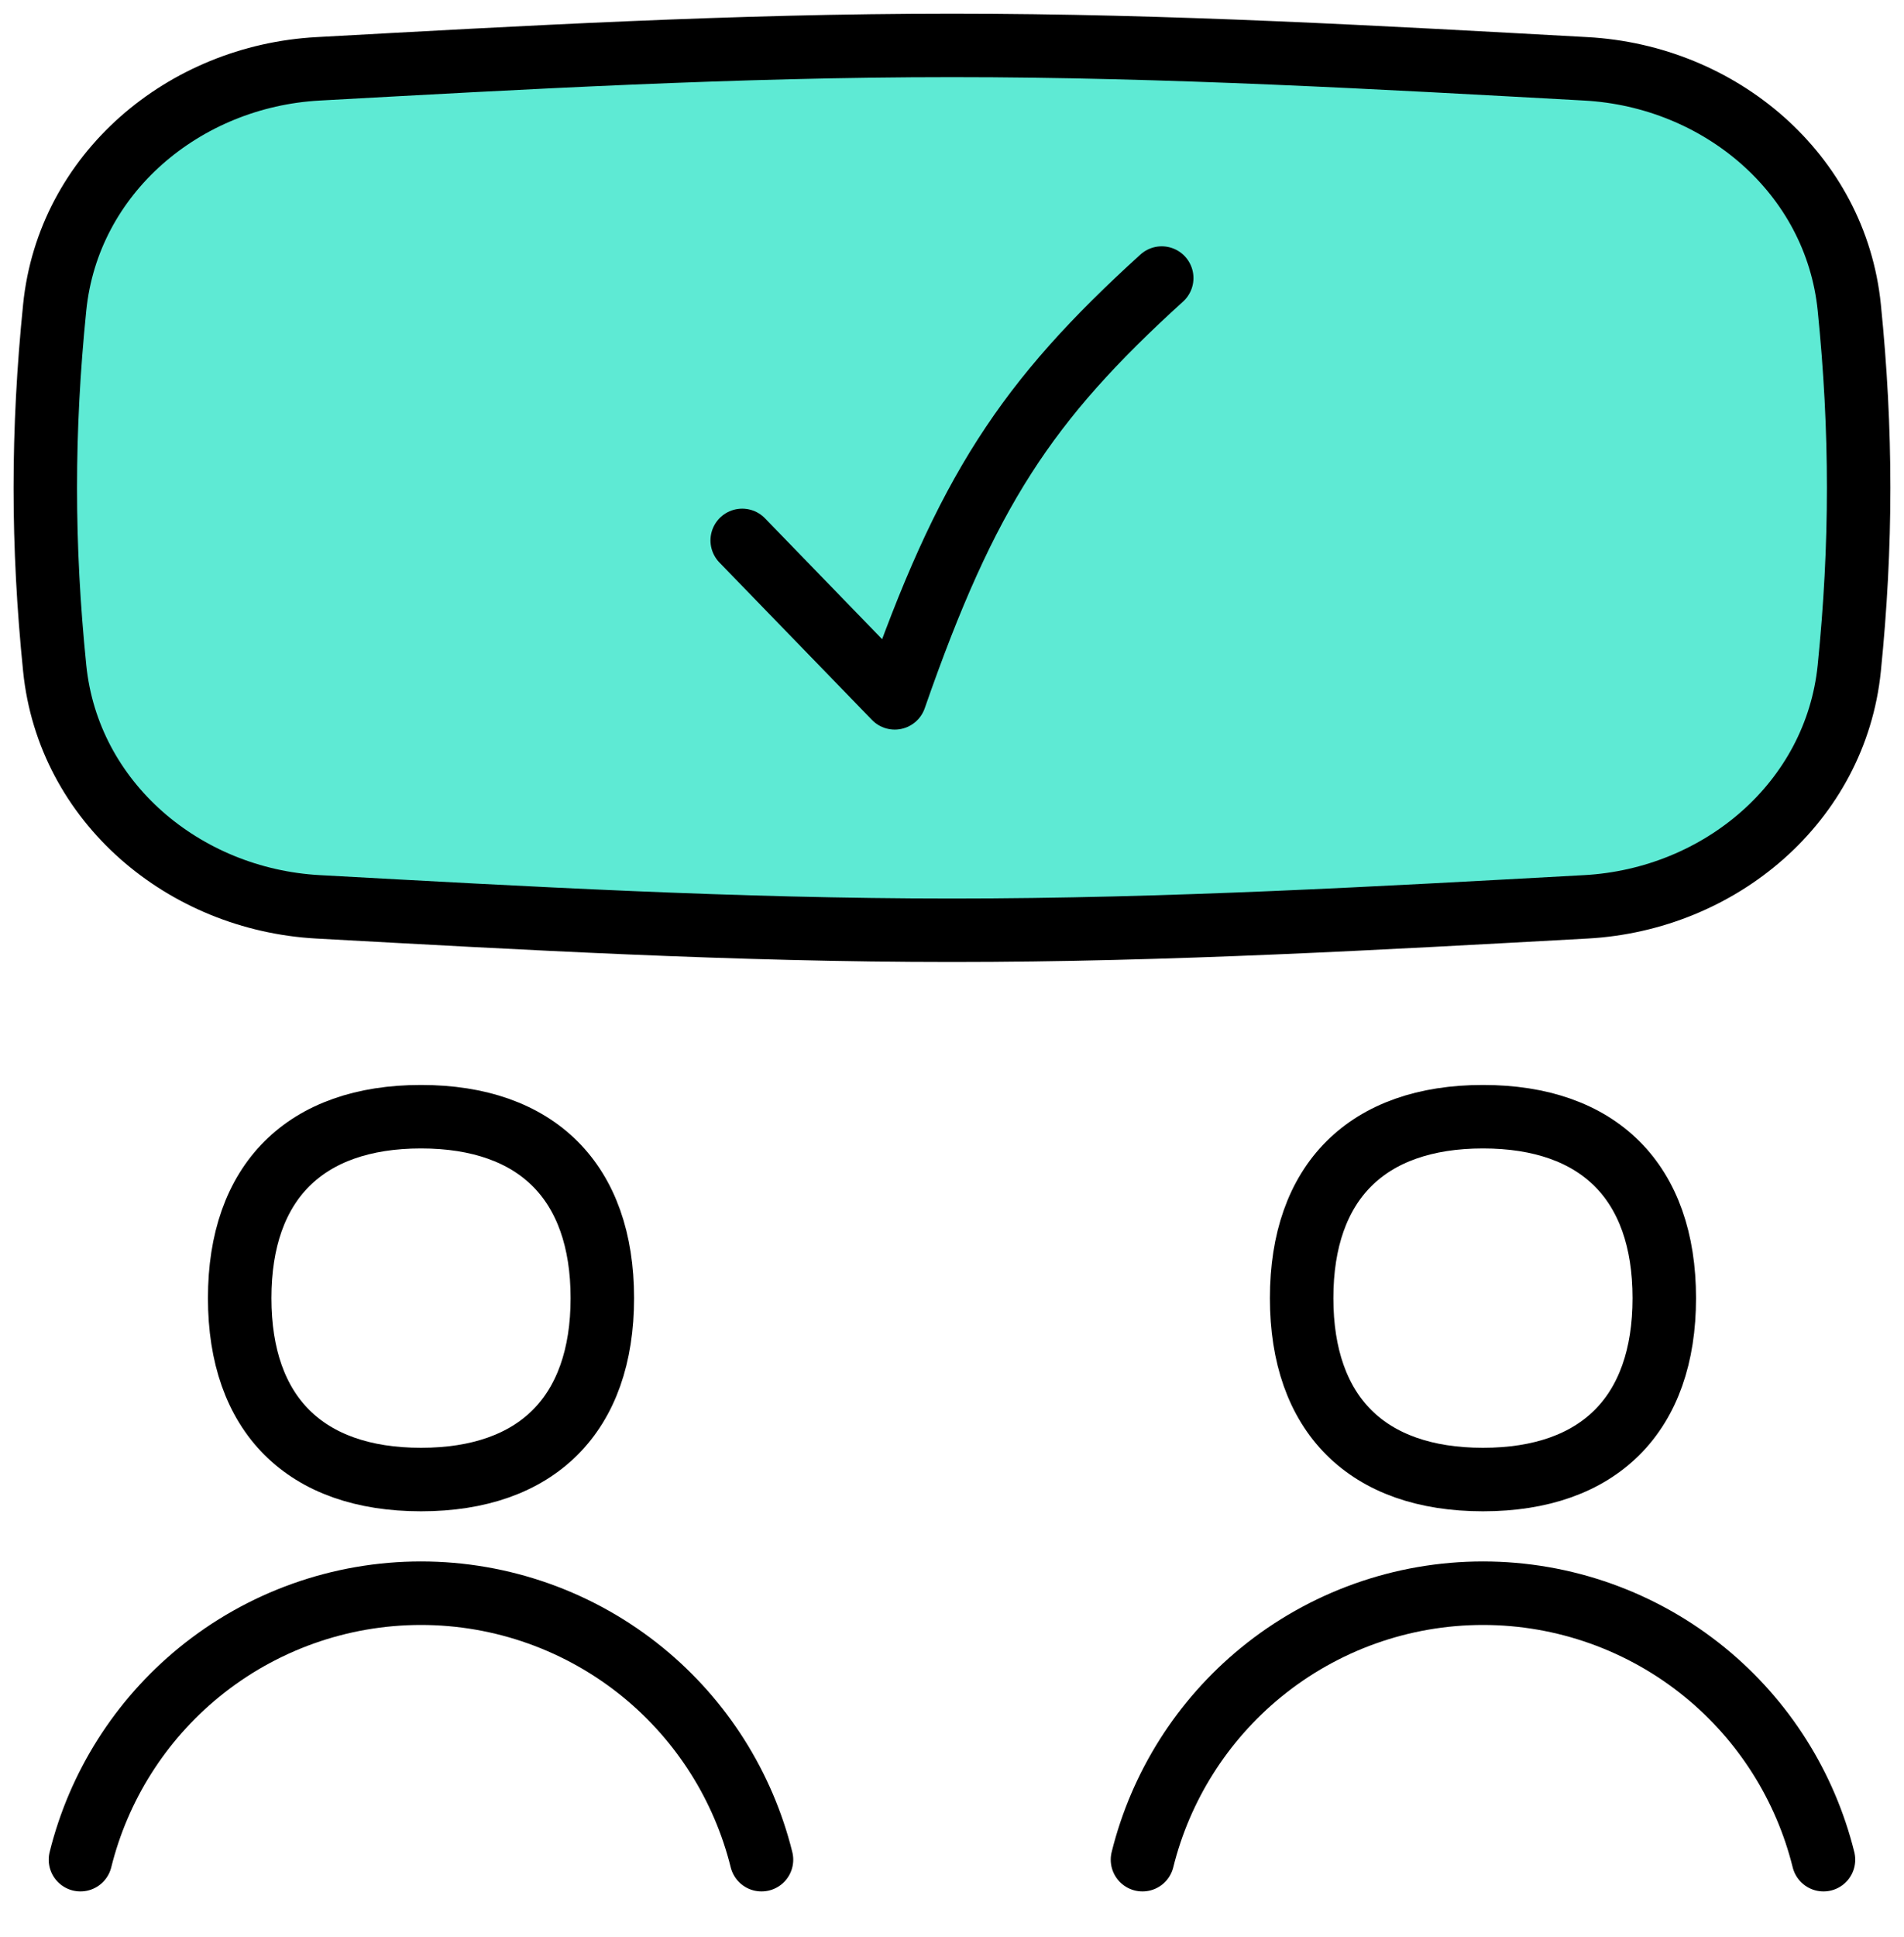 <svg width="60" height="61" viewBox="0 0 60 61" fill="none" xmlns="http://www.w3.org/2000/svg">
<path d="M1.724 21.049C2.152 25.265 5.792 28.33 10.024 28.562C16.462 28.914 23.145 29.3 29.999 29.3C36.853 29.3 43.536 28.914 49.974 28.562C54.206 28.33 57.846 25.265 58.275 21.049C58.669 17.16 58.669 13.569 58.275 9.681C57.846 5.464 54.206 2.399 49.974 2.168C43.536 1.815 36.853 1.43 29.999 1.43C23.145 1.43 16.462 1.815 10.024 2.168C5.792 2.399 2.152 5.464 1.724 9.681C1.329 13.569 1.329 17.16 1.724 21.049Z" fill="#5EEAD4" stroke="black" stroke-width="2" stroke-linecap="round" stroke-linejoin="round"/>
<path d="M23.389 17.021L28.196 21.979C30.458 15.48 32.343 12.629 36.609 8.758" stroke="black" stroke-width="2" stroke-linecap="round" stroke-linejoin="round"/>
<path d="M23.997 58.573C23.423 56.26 22.115 54.189 20.263 52.675C18.288 51.061 15.816 50.18 13.266 50.18C10.716 50.18 8.244 51.061 6.269 52.675C4.417 54.189 3.109 56.26 2.535 58.573" stroke="black" stroke-width="2" stroke-linecap="round" stroke-linejoin="round"/>
<path d="M57.463 58.573C56.889 56.26 55.582 54.189 53.73 52.675C51.755 51.061 49.283 50.18 46.733 50.18C44.182 50.18 41.71 51.061 39.736 52.675C37.884 54.189 36.576 56.26 36.002 58.573" stroke="black" stroke-width="2" stroke-linecap="round" stroke-linejoin="round"/>
<path d="M13.267 46.6C16.924 46.6 18.981 44.543 18.981 40.886C18.981 37.229 16.924 35.172 13.267 35.172C9.61 35.172 7.553 37.229 7.553 40.886C7.553 44.543 9.61 46.6 13.267 46.6Z" stroke="black" stroke-width="2" stroke-linecap="round" stroke-linejoin="round"/>
<path d="M46.732 46.6C50.389 46.6 52.446 44.543 52.446 40.886C52.446 37.229 50.389 35.172 46.732 35.172C43.075 35.172 41.018 37.229 41.018 40.886C41.018 44.543 43.075 46.6 46.732 46.6Z" stroke="black" stroke-width="2" stroke-linecap="round" stroke-linejoin="round"/>
</svg>
